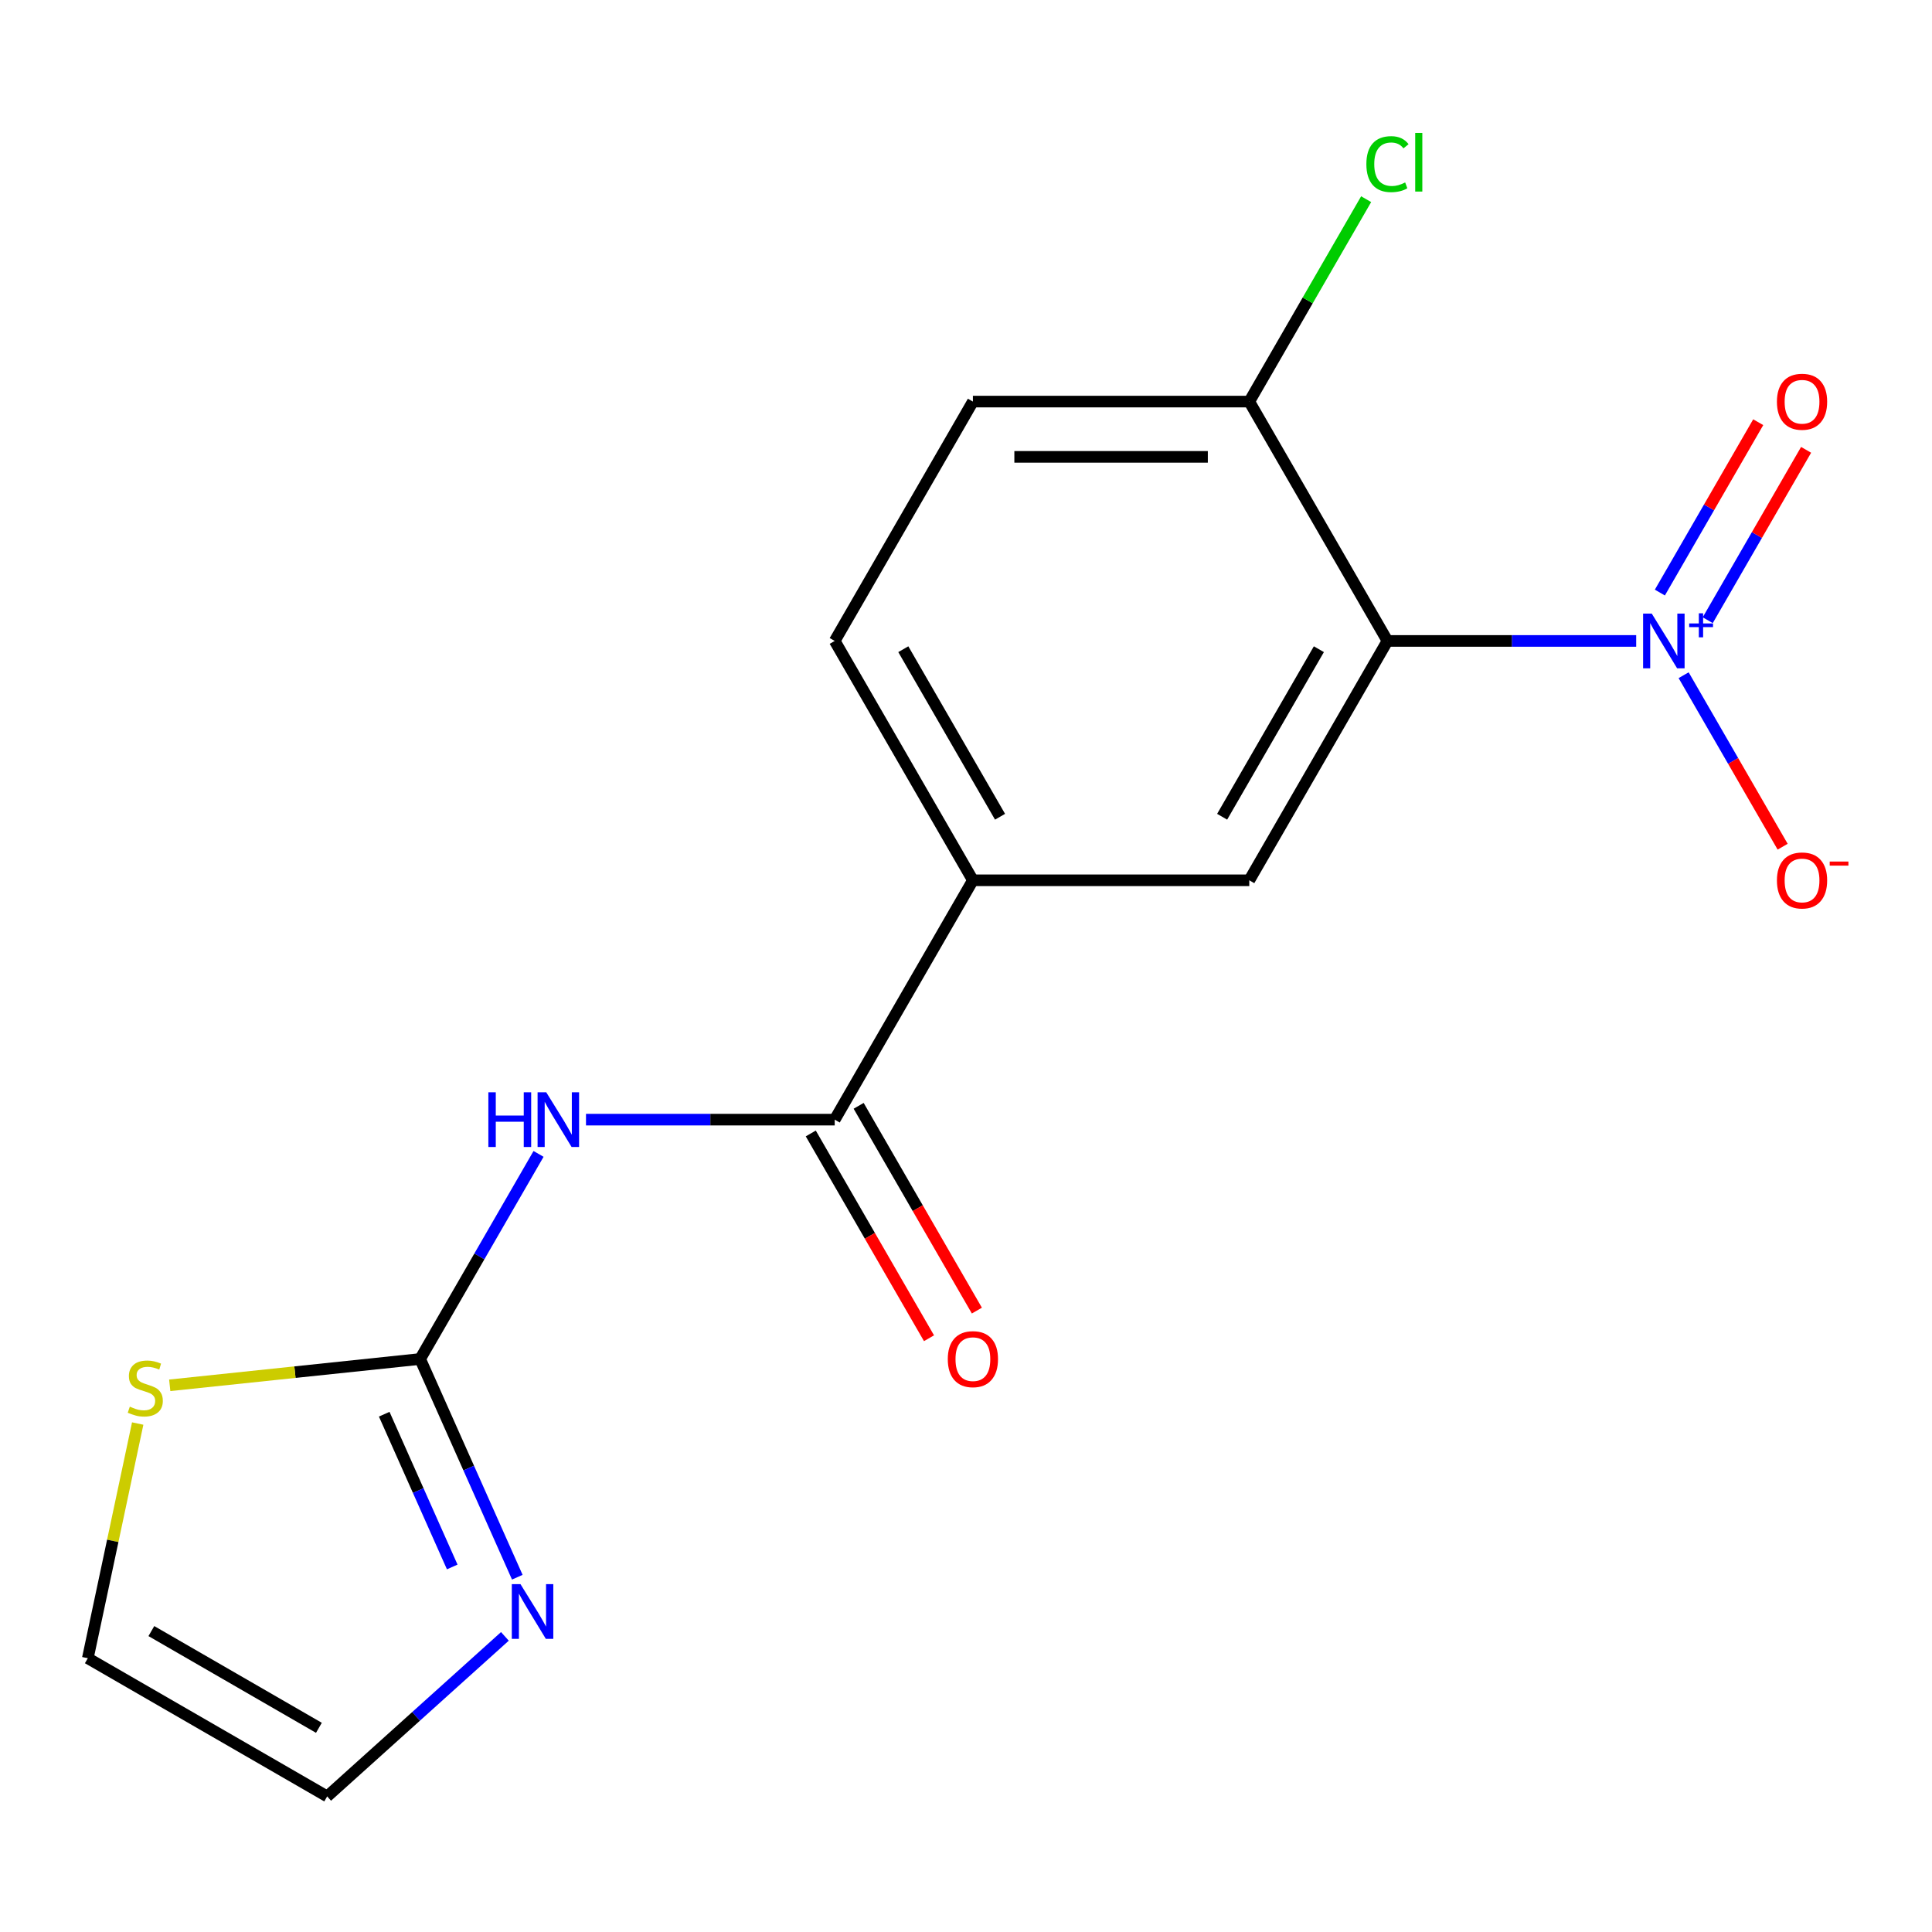 <?xml version='1.0' encoding='iso-8859-1'?>
<svg version='1.1' baseProfile='full'
              xmlns='http://www.w3.org/2000/svg'
                      xmlns:rdkit='http://www.rdkit.org/xml'
                      xmlns:xlink='http://www.w3.org/1999/xlink'
                  xml:space='preserve'
width='1000px' height='1000px' viewBox='0 0 1000 1000'>
<!-- END OF HEADER -->
<rect style='opacity:1.0;fill:#FFFFFF;stroke:none' width='1000' height='1000' x='0' y='0'> </rect>
<path class='bond-0' d='M 846.889,331.749 L 782.52,331.749' style='fill:none;fill-rule:evenodd;stroke:#0000FF;stroke-width:6px;stroke-linecap:butt;stroke-linejoin:miter;stroke-opacity:1' />
<path class='bond-0' d='M 782.52,331.749 L 718.152,331.749' style='fill:none;fill-rule:evenodd;stroke:#000000;stroke-width:6px;stroke-linecap:butt;stroke-linejoin:miter;stroke-opacity:1' />
<path class='bond-9' d='M 871.445,349.485 L 897.07,393.869' style='fill:none;fill-rule:evenodd;stroke:#0000FF;stroke-width:6px;stroke-linecap:butt;stroke-linejoin:miter;stroke-opacity:1' />
<path class='bond-9' d='M 897.07,393.869 L 922.695,438.252' style='fill:none;fill-rule:evenodd;stroke:#FF0000;stroke-width:6px;stroke-linecap:butt;stroke-linejoin:miter;stroke-opacity:1' />
<path class='bond-10' d='M 883.92,321.017 L 909.376,276.925' style='fill:none;fill-rule:evenodd;stroke:#0000FF;stroke-width:6px;stroke-linecap:butt;stroke-linejoin:miter;stroke-opacity:1' />
<path class='bond-10' d='M 909.376,276.925 L 934.832,232.834' style='fill:none;fill-rule:evenodd;stroke:#FF0000;stroke-width:6px;stroke-linecap:butt;stroke-linejoin:miter;stroke-opacity:1' />
<path class='bond-10' d='M 859.142,306.711 L 884.598,262.62' style='fill:none;fill-rule:evenodd;stroke:#0000FF;stroke-width:6px;stroke-linecap:butt;stroke-linejoin:miter;stroke-opacity:1' />
<path class='bond-10' d='M 884.598,262.62 L 910.054,218.529' style='fill:none;fill-rule:evenodd;stroke:#FF0000;stroke-width:6px;stroke-linecap:butt;stroke-linejoin:miter;stroke-opacity:1' />
<path class='bond-4' d='M 718.152,331.749 L 646.625,455.637' style='fill:none;fill-rule:evenodd;stroke:#000000;stroke-width:6px;stroke-linecap:butt;stroke-linejoin:miter;stroke-opacity:1' />
<path class='bond-4' d='M 682.645,336.027 L 632.577,422.748' style='fill:none;fill-rule:evenodd;stroke:#000000;stroke-width:6px;stroke-linecap:butt;stroke-linejoin:miter;stroke-opacity:1' />
<path class='bond-8' d='M 718.152,331.749 L 646.625,207.861' style='fill:none;fill-rule:evenodd;stroke:#000000;stroke-width:6px;stroke-linecap:butt;stroke-linejoin:miter;stroke-opacity:1' />
<path class='bond-1' d='M 303.309,579.524 L 367.678,579.524' style='fill:none;fill-rule:evenodd;stroke:#0000FF;stroke-width:6px;stroke-linecap:butt;stroke-linejoin:miter;stroke-opacity:1' />
<path class='bond-1' d='M 367.678,579.524 L 432.046,579.524' style='fill:none;fill-rule:evenodd;stroke:#000000;stroke-width:6px;stroke-linecap:butt;stroke-linejoin:miter;stroke-opacity:1' />
<path class='bond-2' d='M 278.753,597.26 L 248.11,650.336' style='fill:none;fill-rule:evenodd;stroke:#0000FF;stroke-width:6px;stroke-linecap:butt;stroke-linejoin:miter;stroke-opacity:1' />
<path class='bond-2' d='M 248.11,650.336 L 217.466,703.412' style='fill:none;fill-rule:evenodd;stroke:#000000;stroke-width:6px;stroke-linecap:butt;stroke-linejoin:miter;stroke-opacity:1' />
<path class='bond-5' d='M 217.466,703.412 L 242.61,759.886' style='fill:none;fill-rule:evenodd;stroke:#000000;stroke-width:6px;stroke-linecap:butt;stroke-linejoin:miter;stroke-opacity:1' />
<path class='bond-5' d='M 242.61,759.886 L 267.755,816.361' style='fill:none;fill-rule:evenodd;stroke:#0000FF;stroke-width:6px;stroke-linecap:butt;stroke-linejoin:miter;stroke-opacity:1' />
<path class='bond-5' d='M 198.872,731.991 L 216.473,771.523' style='fill:none;fill-rule:evenodd;stroke:#000000;stroke-width:6px;stroke-linecap:butt;stroke-linejoin:miter;stroke-opacity:1' />
<path class='bond-5' d='M 216.473,771.523 L 234.074,811.055' style='fill:none;fill-rule:evenodd;stroke:#0000FF;stroke-width:6px;stroke-linecap:butt;stroke-linejoin:miter;stroke-opacity:1' />
<path class='bond-7' d='M 217.466,703.412 L 152.66,710.223' style='fill:none;fill-rule:evenodd;stroke:#000000;stroke-width:6px;stroke-linecap:butt;stroke-linejoin:miter;stroke-opacity:1' />
<path class='bond-7' d='M 152.66,710.223 L 87.853,717.035' style='fill:none;fill-rule:evenodd;stroke:#CCCC00;stroke-width:6px;stroke-linecap:butt;stroke-linejoin:miter;stroke-opacity:1' />
<path class='bond-3' d='M 432.046,579.524 L 503.572,455.637' style='fill:none;fill-rule:evenodd;stroke:#000000;stroke-width:6px;stroke-linecap:butt;stroke-linejoin:miter;stroke-opacity:1' />
<path class='bond-12' d='M 419.657,586.677 L 450.254,639.672' style='fill:none;fill-rule:evenodd;stroke:#000000;stroke-width:6px;stroke-linecap:butt;stroke-linejoin:miter;stroke-opacity:1' />
<path class='bond-12' d='M 450.254,639.672 L 480.851,692.668' style='fill:none;fill-rule:evenodd;stroke:#FF0000;stroke-width:6px;stroke-linecap:butt;stroke-linejoin:miter;stroke-opacity:1' />
<path class='bond-12' d='M 444.435,572.372 L 475.032,625.367' style='fill:none;fill-rule:evenodd;stroke:#000000;stroke-width:6px;stroke-linecap:butt;stroke-linejoin:miter;stroke-opacity:1' />
<path class='bond-12' d='M 475.032,625.367 L 505.629,678.363' style='fill:none;fill-rule:evenodd;stroke:#FF0000;stroke-width:6px;stroke-linecap:butt;stroke-linejoin:miter;stroke-opacity:1' />
<path class='bond-6' d='M 646.625,455.637 L 503.572,455.637' style='fill:none;fill-rule:evenodd;stroke:#000000;stroke-width:6px;stroke-linecap:butt;stroke-linejoin:miter;stroke-opacity:1' />
<path class='bond-11' d='M 261.335,846.988 L 215.339,888.403' style='fill:none;fill-rule:evenodd;stroke:#0000FF;stroke-width:6px;stroke-linecap:butt;stroke-linejoin:miter;stroke-opacity:1' />
<path class='bond-11' d='M 215.339,888.403 L 169.342,929.818' style='fill:none;fill-rule:evenodd;stroke:#000000;stroke-width:6px;stroke-linecap:butt;stroke-linejoin:miter;stroke-opacity:1' />
<path class='bond-17' d='M 503.572,455.637 L 432.046,331.749' style='fill:none;fill-rule:evenodd;stroke:#000000;stroke-width:6px;stroke-linecap:butt;stroke-linejoin:miter;stroke-opacity:1' />
<path class='bond-17' d='M 517.621,422.748 L 467.552,336.027' style='fill:none;fill-rule:evenodd;stroke:#000000;stroke-width:6px;stroke-linecap:butt;stroke-linejoin:miter;stroke-opacity:1' />
<path class='bond-13' d='M 71.274,736.821 L 58.364,797.557' style='fill:none;fill-rule:evenodd;stroke:#CCCC00;stroke-width:6px;stroke-linecap:butt;stroke-linejoin:miter;stroke-opacity:1' />
<path class='bond-13' d='M 58.364,797.557 L 45.455,858.292' style='fill:none;fill-rule:evenodd;stroke:#000000;stroke-width:6px;stroke-linecap:butt;stroke-linejoin:miter;stroke-opacity:1' />
<path class='bond-15' d='M 646.625,207.861 L 503.572,207.861' style='fill:none;fill-rule:evenodd;stroke:#000000;stroke-width:6px;stroke-linecap:butt;stroke-linejoin:miter;stroke-opacity:1' />
<path class='bond-15' d='M 625.168,236.472 L 525.03,236.472' style='fill:none;fill-rule:evenodd;stroke:#000000;stroke-width:6px;stroke-linecap:butt;stroke-linejoin:miter;stroke-opacity:1' />
<path class='bond-16' d='M 646.625,207.861 L 676.87,155.476' style='fill:none;fill-rule:evenodd;stroke:#000000;stroke-width:6px;stroke-linecap:butt;stroke-linejoin:miter;stroke-opacity:1' />
<path class='bond-16' d='M 676.87,155.476 L 707.115,103.09' style='fill:none;fill-rule:evenodd;stroke:#00CC00;stroke-width:6px;stroke-linecap:butt;stroke-linejoin:miter;stroke-opacity:1' />
<path class='bond-18' d='M 169.342,929.818 L 45.455,858.292' style='fill:none;fill-rule:evenodd;stroke:#000000;stroke-width:6px;stroke-linecap:butt;stroke-linejoin:miter;stroke-opacity:1' />
<path class='bond-18' d='M 165.064,894.312 L 78.343,844.243' style='fill:none;fill-rule:evenodd;stroke:#000000;stroke-width:6px;stroke-linecap:butt;stroke-linejoin:miter;stroke-opacity:1' />
<path class='bond-14' d='M 432.046,331.749 L 503.572,207.861' style='fill:none;fill-rule:evenodd;stroke:#000000;stroke-width:6px;stroke-linecap:butt;stroke-linejoin:miter;stroke-opacity:1' />
<path  class='atom-0' d='M 854.945 317.589
L 864.225 332.589
Q 865.145 334.069, 866.625 336.749
Q 868.105 339.429, 868.185 339.589
L 868.185 317.589
L 871.945 317.589
L 871.945 345.909
L 868.065 345.909
L 858.105 329.509
Q 856.945 327.589, 855.705 325.389
Q 854.505 323.189, 854.145 322.509
L 854.145 345.909
L 850.465 345.909
L 850.465 317.589
L 854.945 317.589
' fill='#0000FF'/>
<path  class='atom-0' d='M 874.321 322.694
L 879.311 322.694
L 879.311 317.44
L 881.528 317.44
L 881.528 322.694
L 886.65 322.694
L 886.65 324.595
L 881.528 324.595
L 881.528 329.875
L 879.311 329.875
L 879.311 324.595
L 874.321 324.595
L 874.321 322.694
' fill='#0000FF'/>
<path  class='atom-2' d='M 252.773 565.364
L 256.613 565.364
L 256.613 577.404
L 271.093 577.404
L 271.093 565.364
L 274.933 565.364
L 274.933 593.684
L 271.093 593.684
L 271.093 580.604
L 256.613 580.604
L 256.613 593.684
L 252.773 593.684
L 252.773 565.364
' fill='#0000FF'/>
<path  class='atom-2' d='M 282.733 565.364
L 292.013 580.364
Q 292.933 581.844, 294.413 584.524
Q 295.893 587.204, 295.973 587.364
L 295.973 565.364
L 299.733 565.364
L 299.733 593.684
L 295.853 593.684
L 285.893 577.284
Q 284.733 575.364, 283.493 573.164
Q 282.293 570.964, 281.933 570.284
L 281.933 593.684
L 278.253 593.684
L 278.253 565.364
L 282.733 565.364
' fill='#0000FF'/>
<path  class='atom-6' d='M 269.391 819.937
L 278.671 834.937
Q 279.591 836.417, 281.071 839.097
Q 282.551 841.777, 282.631 841.937
L 282.631 819.937
L 286.391 819.937
L 286.391 848.257
L 282.511 848.257
L 272.551 831.857
Q 271.391 829.937, 270.151 827.737
Q 268.951 825.537, 268.591 824.857
L 268.591 848.257
L 264.911 848.257
L 264.911 819.937
L 269.391 819.937
' fill='#0000FF'/>
<path  class='atom-8' d='M 67.197 728.085
Q 67.517 728.205, 68.837 728.765
Q 70.157 729.325, 71.597 729.685
Q 73.077 730.005, 74.517 730.005
Q 77.197 730.005, 78.757 728.725
Q 80.317 727.405, 80.317 725.125
Q 80.317 723.565, 79.517 722.605
Q 78.757 721.645, 77.557 721.125
Q 76.357 720.605, 74.357 720.005
Q 71.837 719.245, 70.317 718.525
Q 68.837 717.805, 67.757 716.285
Q 66.717 714.765, 66.717 712.205
Q 66.717 708.645, 69.117 706.445
Q 71.557 704.245, 76.357 704.245
Q 79.637 704.245, 83.357 705.805
L 82.437 708.885
Q 79.037 707.485, 76.477 707.485
Q 73.717 707.485, 72.197 708.645
Q 70.677 709.765, 70.717 711.725
Q 70.717 713.245, 71.477 714.165
Q 72.277 715.085, 73.397 715.605
Q 74.557 716.125, 76.477 716.725
Q 79.037 717.525, 80.557 718.325
Q 82.077 719.125, 83.157 720.765
Q 84.277 722.365, 84.277 725.125
Q 84.277 729.045, 81.637 731.165
Q 79.037 733.245, 74.677 733.245
Q 72.157 733.245, 70.237 732.685
Q 68.357 732.165, 66.117 731.245
L 67.197 728.085
' fill='#CCCC00'/>
<path  class='atom-10' d='M 919.732 455.717
Q 919.732 448.917, 923.092 445.117
Q 926.452 441.317, 932.732 441.317
Q 939.012 441.317, 942.372 445.117
Q 945.732 448.917, 945.732 455.717
Q 945.732 462.597, 942.332 466.517
Q 938.932 470.397, 932.732 470.397
Q 926.492 470.397, 923.092 466.517
Q 919.732 462.637, 919.732 455.717
M 932.732 467.197
Q 937.052 467.197, 939.372 464.317
Q 941.732 461.397, 941.732 455.717
Q 941.732 450.157, 939.372 447.357
Q 937.052 444.517, 932.732 444.517
Q 928.412 444.517, 926.052 447.317
Q 923.732 450.117, 923.732 455.717
Q 923.732 461.437, 926.052 464.317
Q 928.412 467.197, 932.732 467.197
' fill='#FF0000'/>
<path  class='atom-10' d='M 947.052 445.939
L 956.74 445.939
L 956.74 448.051
L 947.052 448.051
L 947.052 445.939
' fill='#FF0000'/>
<path  class='atom-11' d='M 919.732 207.941
Q 919.732 201.141, 923.092 197.341
Q 926.452 193.541, 932.732 193.541
Q 939.012 193.541, 942.372 197.341
Q 945.732 201.141, 945.732 207.941
Q 945.732 214.821, 942.332 218.741
Q 938.932 222.621, 932.732 222.621
Q 926.492 222.621, 923.092 218.741
Q 919.732 214.861, 919.732 207.941
M 932.732 219.421
Q 937.052 219.421, 939.372 216.541
Q 941.732 213.621, 941.732 207.941
Q 941.732 202.381, 939.372 199.581
Q 937.052 196.741, 932.732 196.741
Q 928.412 196.741, 926.052 199.541
Q 923.732 202.341, 923.732 207.941
Q 923.732 213.661, 926.052 216.541
Q 928.412 219.421, 932.732 219.421
' fill='#FF0000'/>
<path  class='atom-13' d='M 490.572 703.492
Q 490.572 696.692, 493.932 692.892
Q 497.292 689.092, 503.572 689.092
Q 509.852 689.092, 513.212 692.892
Q 516.572 696.692, 516.572 703.492
Q 516.572 710.372, 513.172 714.292
Q 509.772 718.172, 503.572 718.172
Q 497.332 718.172, 493.932 714.292
Q 490.572 710.412, 490.572 703.492
M 503.572 714.972
Q 507.892 714.972, 510.212 712.092
Q 512.572 709.172, 512.572 703.492
Q 512.572 697.932, 510.212 695.132
Q 507.892 692.292, 503.572 692.292
Q 499.252 692.292, 496.892 695.092
Q 494.572 697.892, 494.572 703.492
Q 494.572 709.212, 496.892 712.092
Q 499.252 714.972, 503.572 714.972
' fill='#FF0000'/>
<path  class='atom-17' d='M 707.232 84.954
Q 707.232 77.914, 710.512 74.234
Q 713.832 70.514, 720.112 70.514
Q 725.952 70.514, 729.072 74.634
L 726.432 76.794
Q 724.152 73.794, 720.112 73.794
Q 715.832 73.794, 713.552 76.674
Q 711.312 79.514, 711.312 84.954
Q 711.312 90.554, 713.632 93.434
Q 715.992 96.314, 720.552 96.314
Q 723.672 96.314, 727.312 94.434
L 728.432 97.434
Q 726.952 98.394, 724.712 98.954
Q 722.472 99.514, 719.992 99.514
Q 713.832 99.514, 710.512 95.754
Q 707.232 91.994, 707.232 84.954
' fill='#00CC00'/>
<path  class='atom-17' d='M 732.512 68.794
L 736.192 68.794
L 736.192 99.154
L 732.512 99.154
L 732.512 68.794
' fill='#00CC00'/>
</svg>
